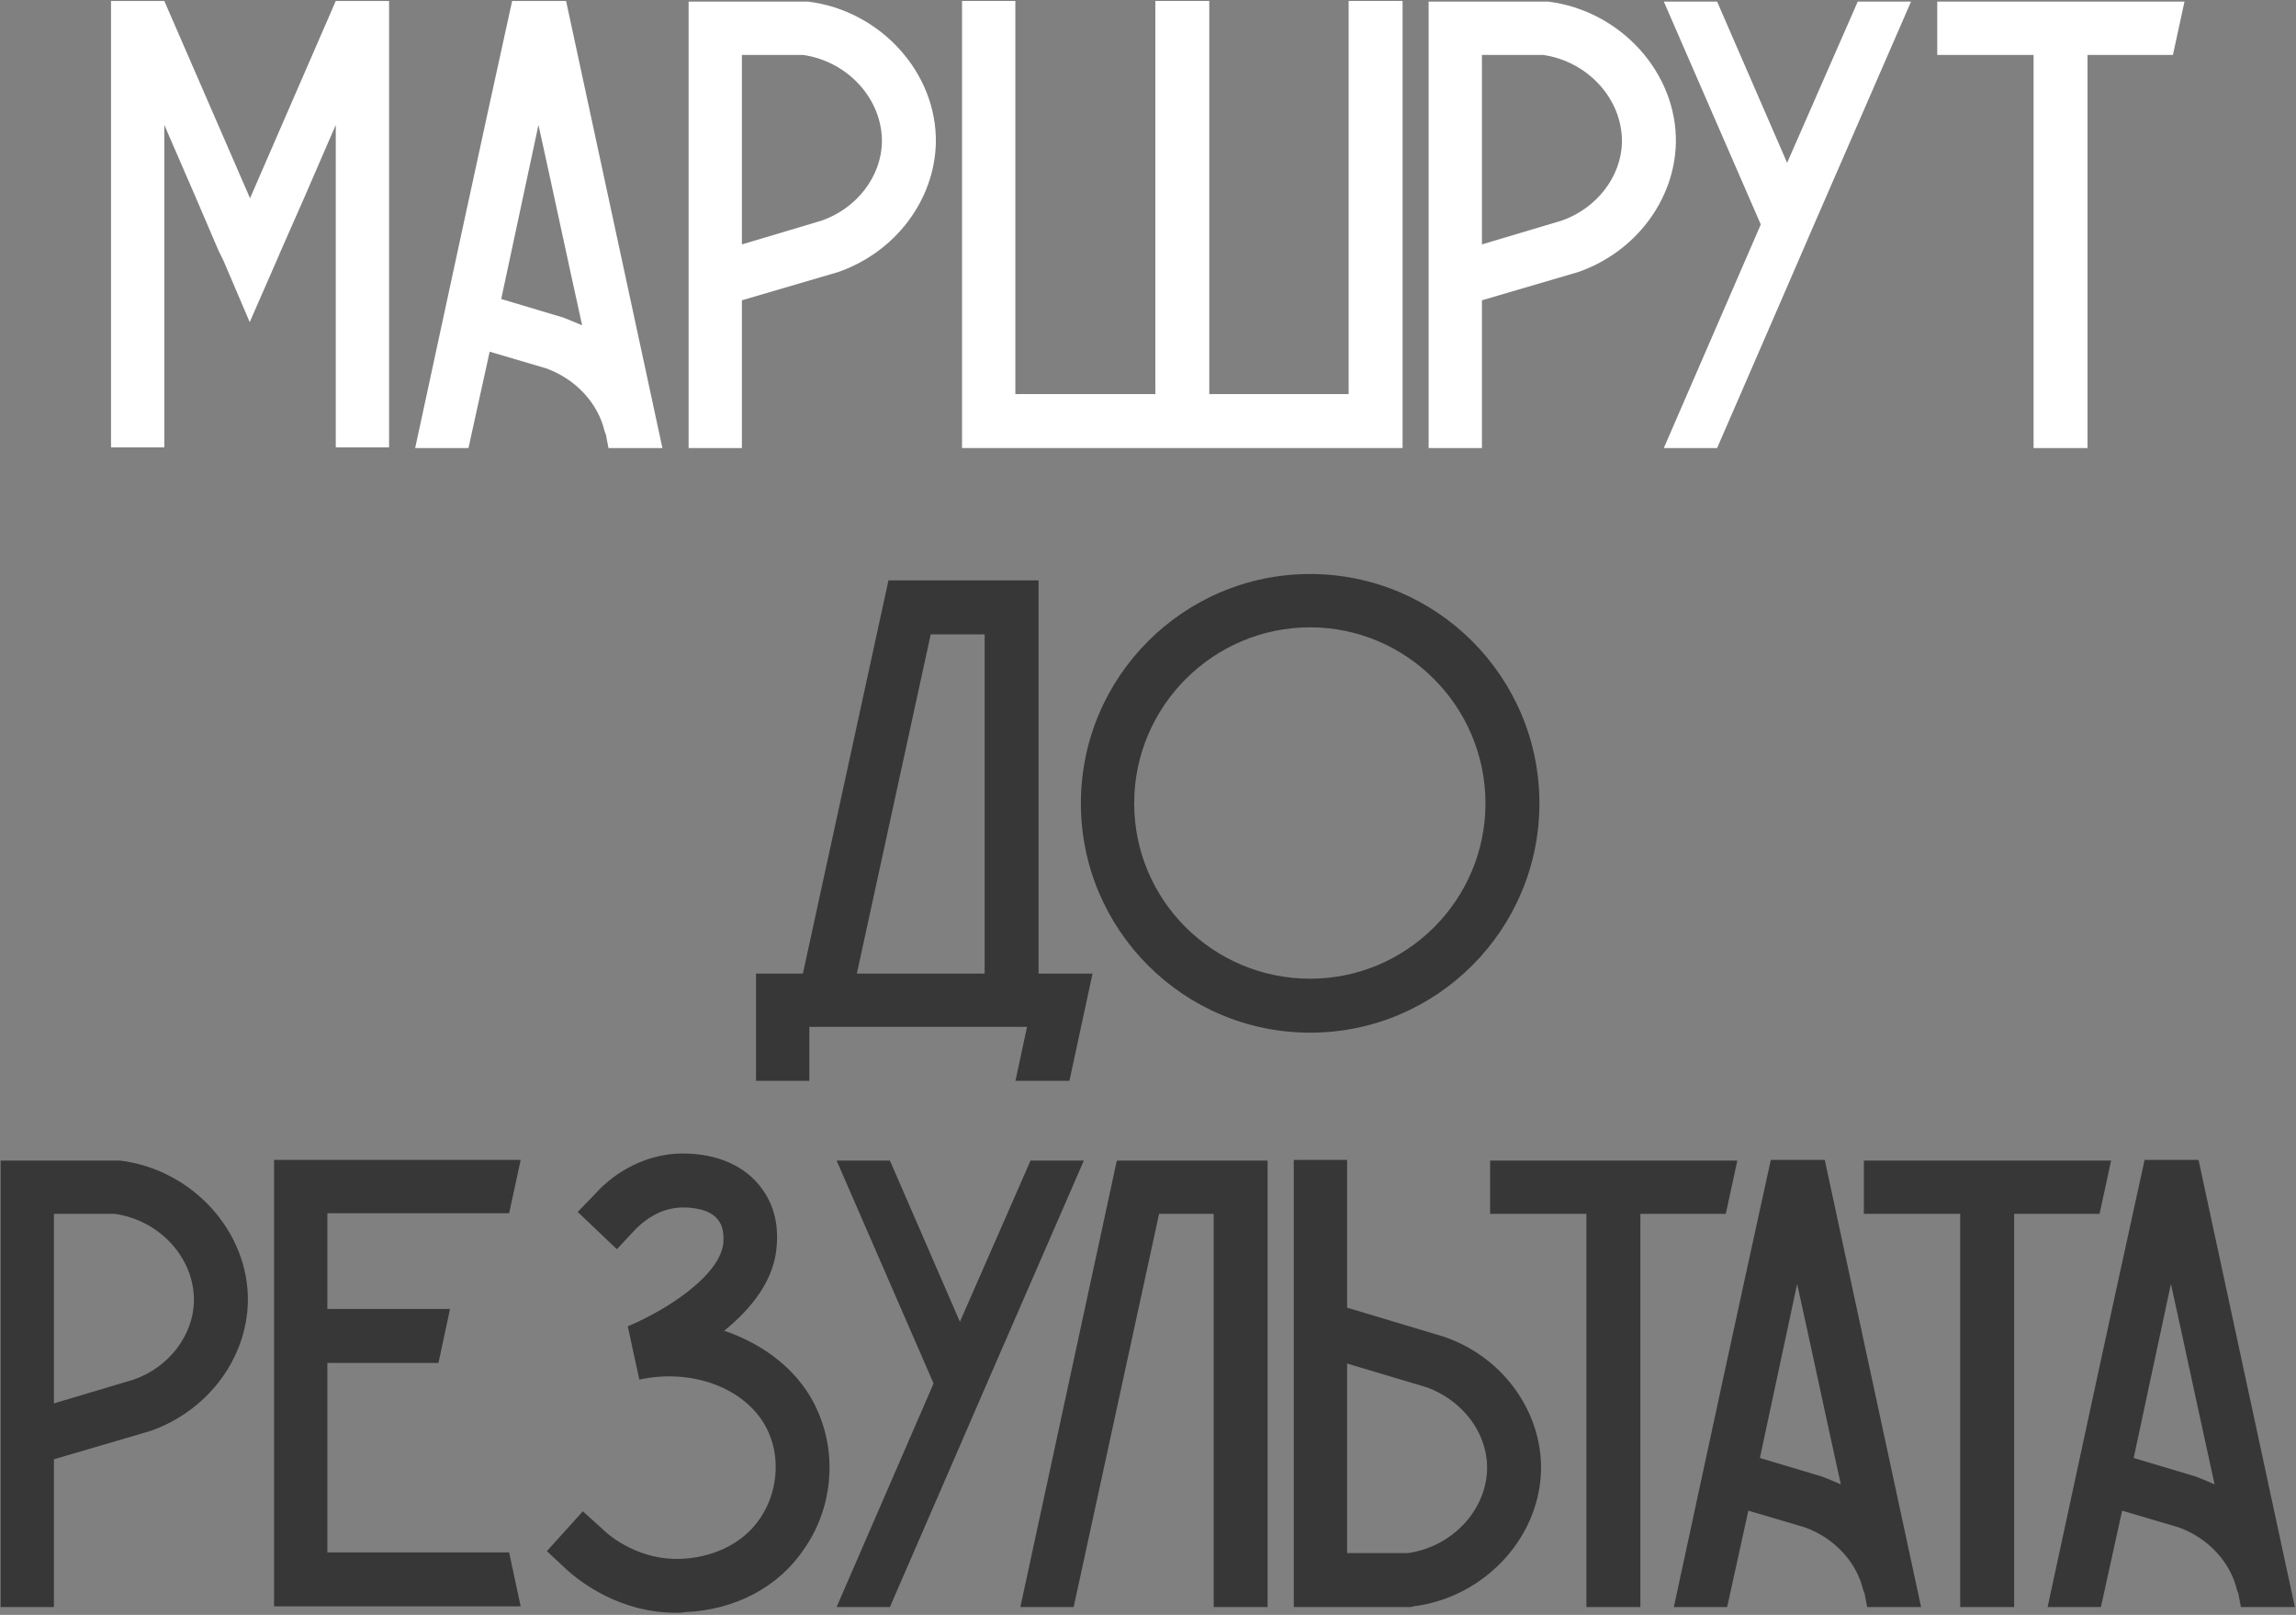 <?xml version="1.0" encoding="UTF-8"?> <svg xmlns="http://www.w3.org/2000/svg" width="539" height="379" viewBox="0 0 539 379" fill="none"><rect x="0" y="0" width="539" height="379" fill="#808080" stroke="none"/><path d="M516.121 272.223C523.659 307.199 531.197 342.175 538.735 377.151H526.071L525.468 373.985L525.166 373.231C523.659 366.749 518.533 361.02 511.447 358.457L498.18 354.537L493.205 377.151H480.692C488.23 342.175 495.768 307.199 503.457 272.223H516.121ZM515.518 346.547C517.025 347.15 518.533 347.753 519.89 348.356C516.422 332.677 513.106 316.998 509.638 301.319C506.774 314.887 503.759 328.607 500.894 342.175L515.518 346.547Z" fill="#373737"></path><path d="M437.555 272.373H495.597C494.693 276.594 493.788 280.665 492.884 284.886H472.833V377.151H460.169V284.886H437.555V272.373Z" fill="#373737"></path><path d="M428.374 272.223C435.912 307.199 443.45 342.175 450.988 377.151H438.324L437.721 373.985L437.42 373.231C435.912 366.749 430.786 361.02 423.701 358.457L410.434 354.537L405.459 377.151H392.946C400.484 342.175 408.022 307.199 415.71 272.223H428.374ZM427.771 346.547C429.279 347.15 430.786 347.753 432.143 348.356C428.676 332.677 425.359 316.998 421.892 301.319C419.027 314.887 416.012 328.607 413.148 342.175L427.771 346.547Z" fill="#373737"></path><path d="M349.809 272.373H407.851C406.946 276.594 406.042 280.665 405.137 284.886H385.086V377.151H372.422V284.886H349.809V272.373Z" fill="#373737"></path><path d="M361.769 343.833C362.071 360.266 348.804 374.89 331.768 377L331.316 377.151H303.727V272.223H316.24V306.897L338.854 313.681C352.271 318.204 361.468 330.416 361.769 343.833ZM349.106 344.135C348.955 335.994 343.226 328.607 334.934 325.591L316.24 320.013V364.487H330.562C341.115 362.98 349.256 354.085 349.106 344.135Z" fill="#373737"></path><path d="M262.301 272.373H297.579V377.151H284.915V284.886H272.101L252.05 377.151H239.537L262.15 272.524L262.301 272.373Z" fill="#373737"></path><path d="M241.929 272.373H254.442L231.677 324.686L225.345 339.31L208.912 377.151H196.399L219.164 324.686L196.399 272.373H208.912L225.345 310.214L241.929 272.373Z" fill="#373737"></path><path d="M192.152 331.621C196.524 341.873 195.318 354.085 188.836 363.432C182.805 372.477 172.554 377.905 160.644 378.357C160.041 378.508 159.438 378.508 158.835 378.508C145.568 378.508 136.372 371.422 132.904 368.256L128.381 364.035L136.824 354.688L141.497 358.909C143.306 360.718 150.241 366.296 160.041 365.844C163.81 365.693 173.006 364.336 178.433 356.346C182.353 350.617 183.258 342.778 180.544 336.446C176.323 326.345 163.207 320.918 150.091 323.782C149.186 319.712 148.282 315.49 147.377 311.269C156.423 307.5 169.388 299.208 169.84 291.369C169.84 290.464 169.991 288.052 168.634 286.394C167.277 284.434 164.262 283.379 160.342 283.379C154.613 283.379 150.694 286.997 149.186 288.504L144.814 293.178L135.618 284.434L139.99 279.911C142.553 277.047 149.789 270.715 160.342 270.715C168.483 270.715 175.117 273.73 178.886 279.007C182.805 284.283 182.504 290.163 182.353 292.123C181.901 300.414 176.323 307.199 169.991 312.324C171.498 312.777 172.855 313.38 174.212 313.983C182.504 317.752 188.986 323.933 192.152 331.621Z" fill="#373737"></path><path d="M119.516 364.336C120.421 368.558 121.325 372.779 122.23 377H64.338V272.223H122.23C121.325 276.444 120.421 280.665 119.516 284.736H76.851V307.199H105.646C104.742 311.42 103.837 315.641 102.933 319.863H76.851V364.336H119.516Z" fill="#373737"></path><path d="M28.189 272.373C45.225 274.484 58.492 289.107 58.19 305.54C57.889 318.958 48.692 331.169 35.275 335.843L12.661 342.476V377.151H0.148V272.373H27.737H28.189ZM31.355 323.782C39.647 320.917 45.376 313.379 45.526 305.389C45.677 295.288 37.536 286.394 26.983 284.886H12.661V329.36L31.355 323.782Z" fill="#373737"></path><path d="M361.386 188.536C361.386 218.235 337.265 242.357 307.565 242.357C277.866 242.357 253.744 218.235 253.744 188.536C253.744 158.836 277.866 134.715 307.565 134.715C337.265 134.715 361.386 158.836 361.386 188.536ZM348.722 188.536C348.722 165.771 330.179 147.228 307.565 147.228C284.801 147.228 266.257 165.771 266.257 188.536C266.257 211.3 284.801 229.693 307.565 229.693C330.179 229.693 348.722 211.3 348.722 188.536Z" fill="#373737"></path><path d="M243.815 228.487H256.479C254.67 236.93 252.86 245.221 251.051 253.664H238.388L241.101 241H189.994V253.664H177.481V228.487H188.486L208.537 136.373V136.223H243.815V228.487ZM201.15 228.487H231.151V148.886H218.487L201.15 228.487Z" fill="#373737"></path><path d="M454.78 0.373H512.822C511.918 4.594 511.013 8.665 510.109 12.886H490.058V105.151H477.394V12.886H454.78V0.373Z" fill="white"></path><path d="M436.119 0.373H448.632L425.867 52.686L419.536 67.31L403.103 105.151H390.59L413.354 52.686L390.59 0.373H403.103L419.536 38.214L436.119 0.373Z" fill="white"></path><path d="M363.422 0.373C380.457 2.484 393.724 17.107 393.423 33.54C393.121 46.958 383.925 59.169 370.507 63.843L347.893 70.476V105.151H335.38V0.373H362.969H363.422ZM366.587 51.782C374.879 48.917 380.608 41.38 380.759 33.389C380.91 23.288 372.769 14.394 362.215 12.886H347.893V57.36L366.587 51.782Z" fill="white"></path><path d="M316.602 0.223H329.265V105.151H225.845V0.223H238.358V92.487H271.223V0.223H283.887V92.487H316.602V0.223Z" fill="white"></path><path d="M189.695 0.373C206.731 2.484 219.998 17.107 219.697 33.54C219.395 46.958 210.199 59.169 196.781 63.843L174.167 70.476V105.151H161.654V0.373H189.243H189.695ZM192.861 51.782C201.153 48.917 206.882 41.38 207.033 33.389C207.184 23.288 199.043 14.394 188.489 12.886H174.167V57.36L192.861 51.782Z" fill="white"></path><path d="M132.892 0.223C140.43 35.199 147.968 70.175 155.506 105.151H142.842L142.239 101.985L141.938 101.231C140.43 94.749 135.304 89.02 128.219 86.457L114.952 82.537L109.977 105.151H97.464C105.002 70.175 112.54 35.199 120.228 0.223H132.892ZM132.289 74.547C133.797 75.15 135.304 75.753 136.661 76.356C133.194 60.677 129.877 44.998 126.41 29.319C123.545 42.888 120.53 56.606 117.666 70.175L132.289 74.547Z" fill="white"></path><path d="M78.825 0.223H91.338V105H78.825V29.319L71.438 46.355L65.86 59.019L64.955 61.129L58.623 75.602L52.442 61.129L51.387 59.019L45.96 46.355L38.573 29.319V105H26.06V0.223H38.573L58.623 46.355V46.506L58.774 46.355L78.825 0.223Z" fill="white"></path></svg> 